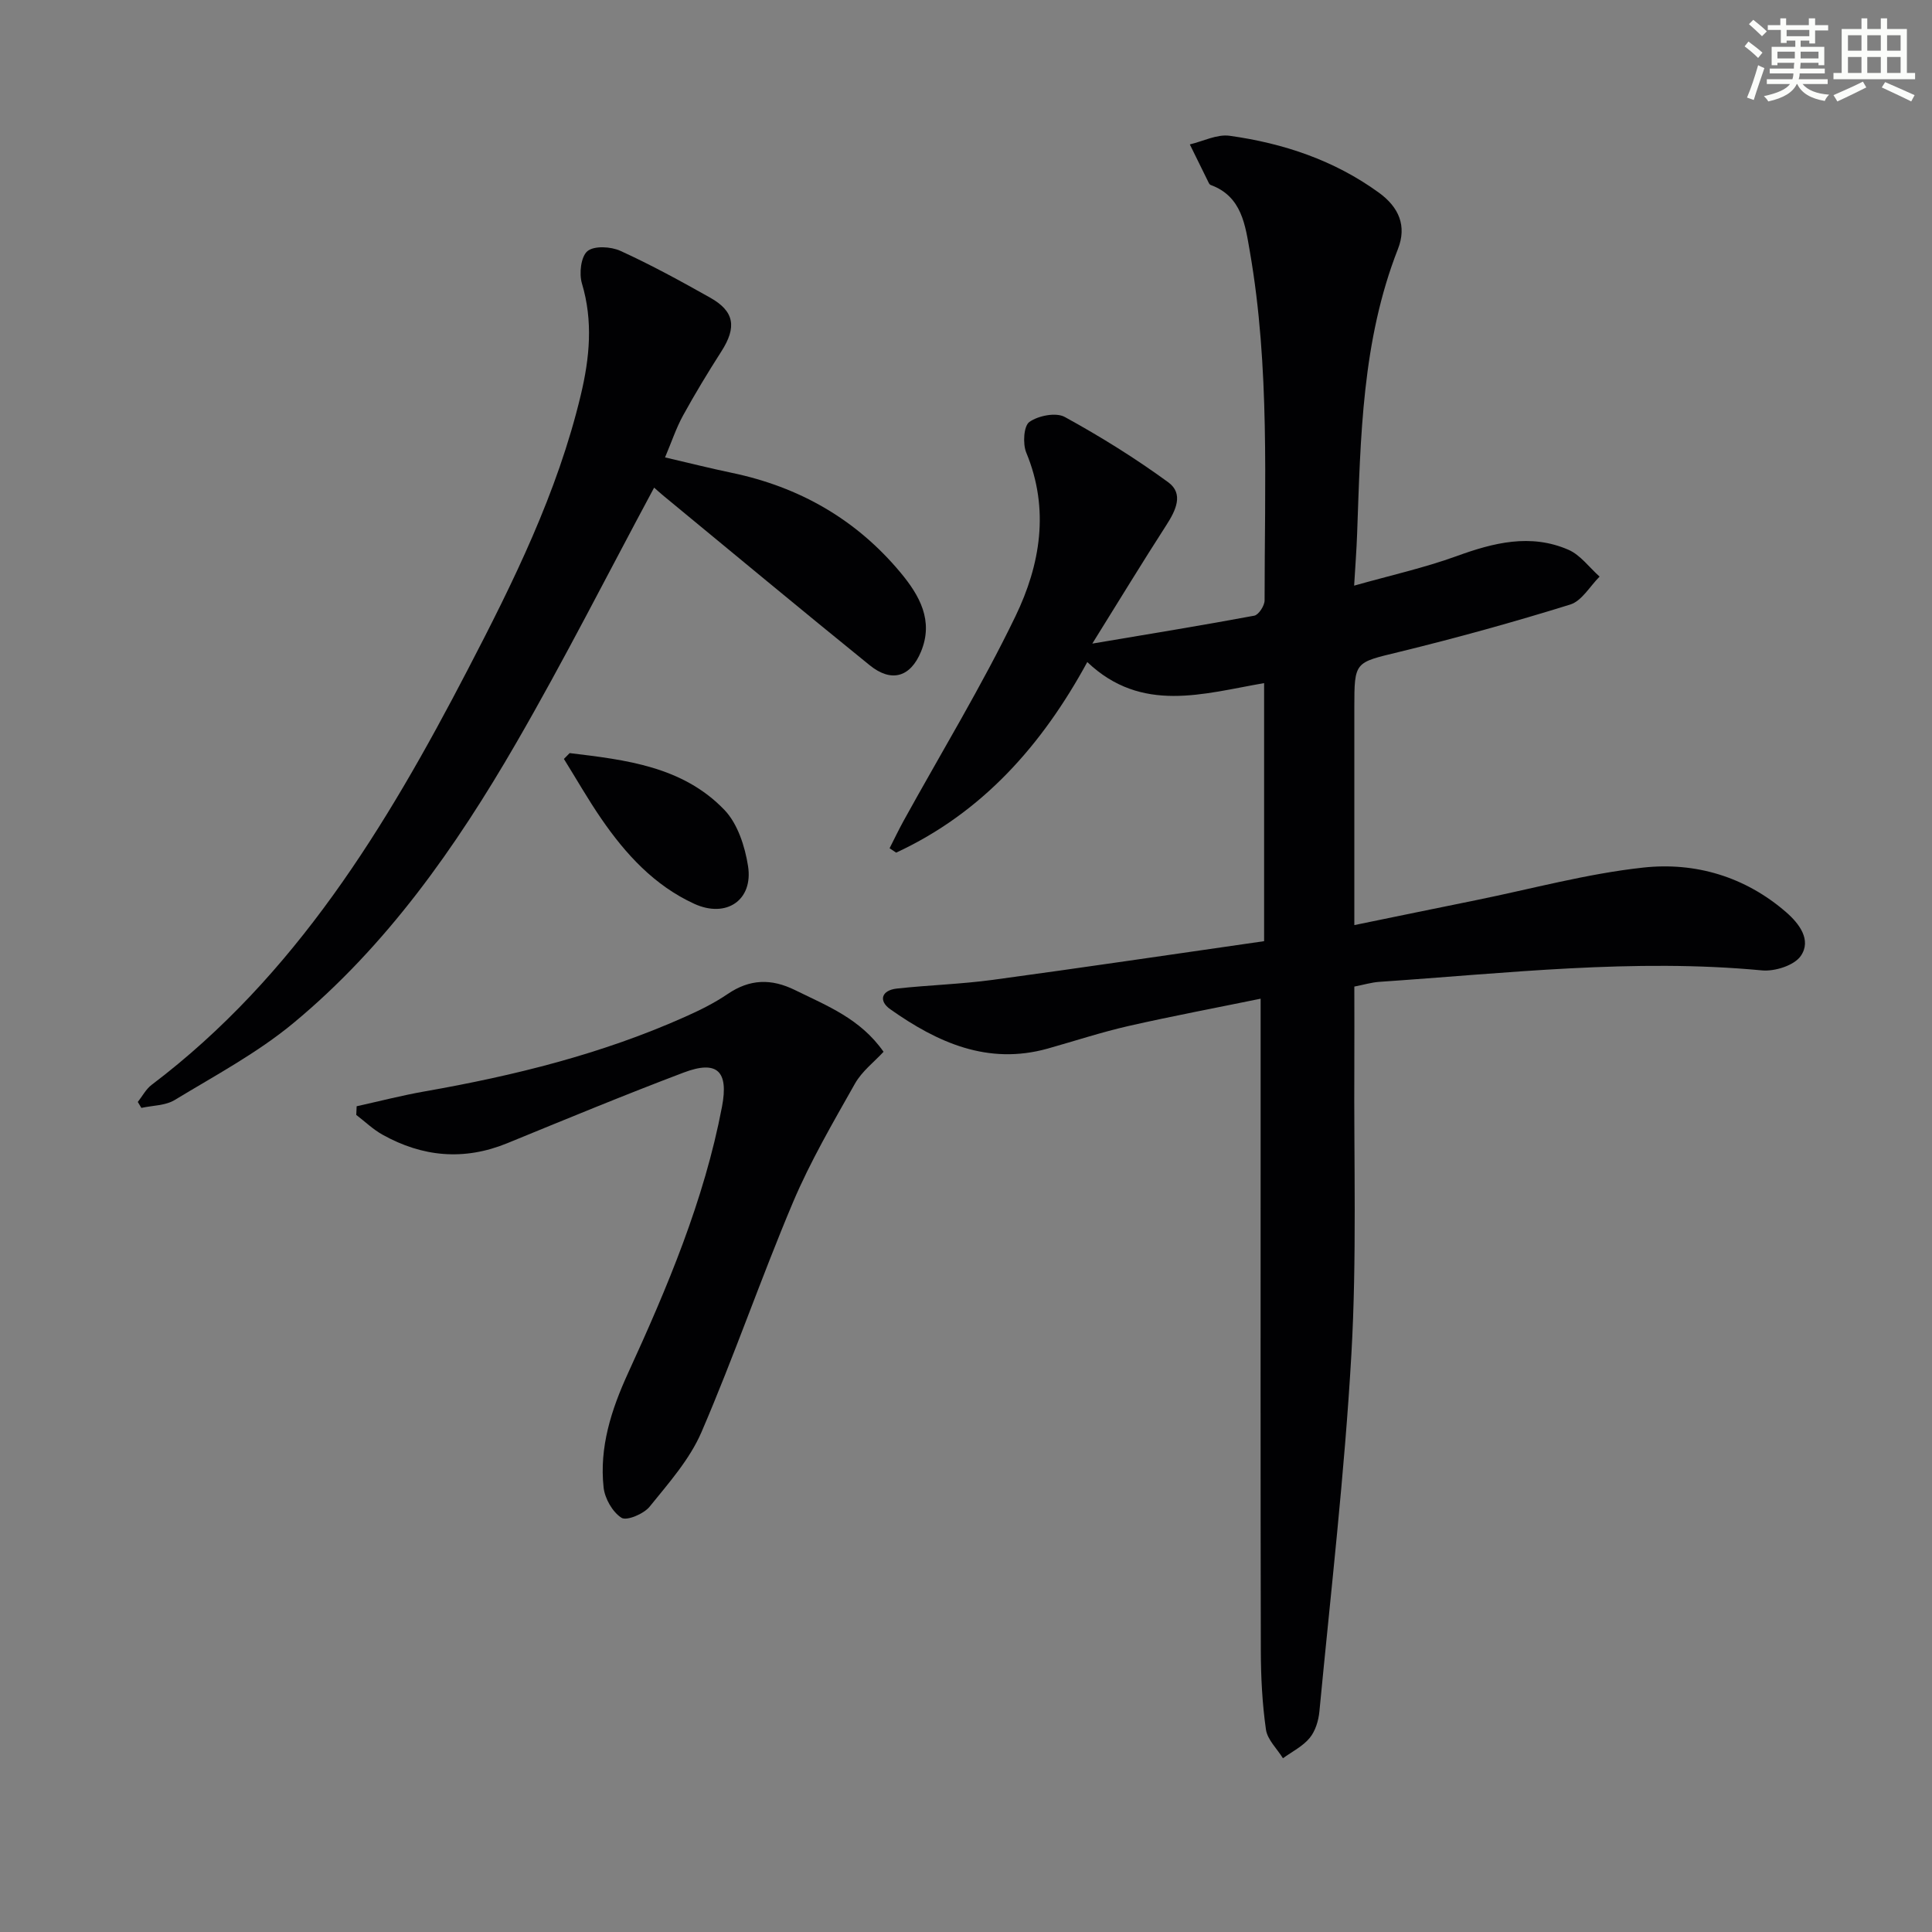 <svg enable-background="new 0 0 400 400" viewBox="0 0 400 400" xmlns="http://www.w3.org/2000/svg"><rect x="0" y="0" width="400" height="400" fill="#808080" stroke="none"/><g fill="#010103"><path d="m280.36 121.25c7.61-2.15 14.54-3.69 21.16-6.09 7.71-2.81 15.37-4.74 23.2-1.34 2.49 1.08 4.32 3.66 6.46 5.56-2 1.99-3.68 5.03-6.07 5.78-11.71 3.64-23.56 6.92-35.48 9.83-9.15 2.23-9.23 1.91-9.23 11.53v45.01c8.84-1.81 17.04-3.51 25.25-5.17 11.52-2.34 22.95-5.48 34.59-6.74 10.76-1.17 21.08 1.88 29.56 9.24 2.74 2.38 5.3 5.78 3.03 9.06-1.36 1.97-5.38 3.24-8.03 2.99-26.52-2.51-52.84.58-79.21 2.37-1.63.11-3.23.6-5.19.98 0 5.53.03 10.84 0 16.16-.12 19.99.53 40.03-.61 59.96-1.41 24.69-4.27 49.3-6.62 73.94-.18 1.91-.83 4.07-2.01 5.5-1.43 1.74-3.66 2.84-5.54 4.21-1.22-1.98-3.22-3.84-3.52-5.95-.77-5.41-1.05-10.93-1.06-16.41-.08-36.15-.04-72.3-.04-108.45 0-8.6 0-17.21 0-26.45-8.92 1.83-18.17 3.57-27.34 5.65-5.65 1.29-11.17 3.11-16.75 4.68-12.4 3.47-22.83-1.26-32.58-8.14-2.5-1.76-1.83-3.94 1.36-4.29 6.6-.72 13.27-.91 19.85-1.8 18.73-2.54 37.42-5.32 56.18-8.01 0-18.4 0-35.68 0-53.43-12.58 2.17-25.34 6.36-36.61-4.36-9.35 17.18-21.73 31.19-39.57 39.46-.45-.3-.91-.6-1.36-.91.97-1.91 1.89-3.84 2.92-5.71 7.77-14.09 16.17-27.88 23.15-42.34 5.12-10.61 7.1-22.12 2.23-33.85-.76-1.83-.54-5.52.64-6.36 1.85-1.31 5.51-2.03 7.33-1.03 7.39 4.05 14.6 8.54 21.41 13.51 3.27 2.38 1.58 5.84-.38 8.88-5.01 7.77-9.82 15.68-15.33 24.53 12.02-2.03 22.8-3.78 33.53-5.78.91-.17 2.14-2.07 2.14-3.16 0-24.12 1.11-48.3-3.05-72.22-.95-5.43-1.63-11.42-8.1-13.79-.14-.05-.29-.2-.36-.34-1.33-2.68-2.65-5.37-3.97-8.06 2.75-.65 5.62-2.15 8.23-1.79 11.13 1.55 21.63 5.05 30.89 11.76 4.21 3.05 5.83 6.93 3.97 11.68-7.45 18.99-7.73 38.96-8.45 58.89-.12 3.39-.38 6.78-.62 10.81z"/><path d="m135.43 100.96c-9.65 17.95-18.64 35.74-28.61 52.96-12.46 21.53-26.75 41.88-46.08 57.9-7.47 6.19-16.23 10.86-24.58 15.93-1.92 1.16-4.57 1.12-6.89 1.63-.25-.41-.49-.82-.74-1.23.94-1.19 1.68-2.65 2.86-3.54 29.77-22.53 48.55-53.47 65.37-85.81 9.51-18.27 18.65-36.76 23.48-56.99 1.84-7.7 2.58-15.32.24-23.13-.61-2.04-.21-5.55 1.14-6.68 1.39-1.16 4.86-.96 6.83-.06 6.34 2.89 12.49 6.26 18.57 9.68 5.06 2.84 5.54 6.13 2.33 11.14-2.78 4.34-5.45 8.75-7.93 13.26-1.42 2.59-2.36 5.44-3.73 8.68 4.85 1.13 9.31 2.25 13.8 3.19 14 2.92 25.75 9.62 34.94 20.64 3.97 4.77 6.9 9.96 4.26 16.37-2.2 5.34-6.15 6.46-10.63 2.83-14.35-11.62-28.55-23.43-42.8-35.17-.63-.52-1.23-1.08-1.83-1.6z"/><path d="m73.84 229.04c4.7-1.04 9.37-2.25 14.1-3.08 18.52-3.25 36.67-7.74 53.9-15.44 3.03-1.35 6.05-2.84 8.78-4.7 4.61-3.14 9.04-3.27 14.01-.82 6.57 3.24 13.48 5.88 18.3 12.76-1.9 2.07-4.47 4.02-5.93 6.61-4.54 8.05-9.24 16.09-12.83 24.58-6.64 15.72-12.19 31.9-18.94 47.56-2.44 5.66-6.8 10.56-10.74 15.44-1.21 1.49-4.74 2.98-5.82 2.29-1.86-1.19-3.45-3.99-3.7-6.27-.91-8.32 1.59-16.09 5.02-23.59 8.17-17.82 15.79-35.84 19.49-55.24 1.4-7.34-.95-9.72-7.93-7.08-12.27 4.64-24.39 9.66-36.53 14.63-8.95 3.66-17.55 2.86-25.85-1.78-1.95-1.09-3.62-2.71-5.41-4.08.04-.59.06-1.19.08-1.79z"/><path d="m117.94 155.92c11.57 1.4 23.37 2.73 32.05 11.77 2.73 2.85 4.24 7.53 4.88 11.6 1.12 7.09-4.51 10.87-11.14 7.83-8.26-3.79-14.21-10.29-19.25-17.63-2.75-4-5.16-8.24-7.73-12.36.39-.41.79-.81 1.19-1.21z"/></g><path d="m361.2 9.6.8-1c.9.7 1.9 1.4 2.9 2.3l-.9 1.1c-1-1-2-1.8-2.8-2.4zm.5 10.6c.9-2.1 1.6-4.3 2.3-6.7.4.2.8.4 1.3.6-.7 2.1-1.5 4.3-2.2 6.6zm.4-15.2.9-.9c1 .8 2 1.6 2.8 2.4l-1 1c-.9-.9-1.8-1.7-2.7-2.5zm12.5-1.2h1.2v1.4h2.7v1.1h-2.7v2.7h-1.2v-.6h-1.8v1.3h4.9v3.8h-1.2v-.5h-3.7c0 .4-.1.9-.1 1.2h5.1v1h-5.2c0 .5-.1.9-.2 1.2h6v1h-5.2c1.1 1.3 2.9 2 5.5 2.2-.4.4-.7.8-.9 1.3-2.9-.5-4.8-1.6-5.7-3.5h-.1c-.8 1.7-2.7 2.9-5.9 3.6-.2-.4-.6-.8-.9-1.1 2.8-.6 4.6-1.4 5.4-2.5h-4.8v-1h5.3c.1-.3.2-.7.2-1.2h-4.9v-1h5c0-.4 0-.8.1-1.2h-3.5v.5h-1.2v-3.8h4.9v-1.3h-1.8v.5h-1.2v-2.7h-2.7v-1h2.6v-1.4h1.2v1.4h4.7v-1.4zm-6.6 8.3h3.6c0-.4 0-.9 0-1.4h-3.6zm1.9-4.6h4.7v-1.3h-4.7zm6.6 3.2h-3.7v1.4h3.7z" fill="#fbfcfa"/><path d="m385.3 3.8h1.3v2.2h2.8v-2.2h1.3v2.2h4.1v9.1h1.7v1.3h-16.9v-1.3h1.7v-9.1h4.1v-2.2zm.4 13.1.7 1.2c-1.8.9-3.8 1.9-6 2.9-.2-.4-.5-.8-.8-1.3 2.3-1 4.3-1.9 6.1-2.8zm-3.1-6.4h2.8v-3.2h-2.8zm0 4.6h2.8v-3.3h-2.8zm4-4.6h2.8v-3.2h-2.8zm0 4.6h2.8v-3.3h-2.8zm3.7 1.9c2.1.9 4.1 1.8 6.1 2.7l-.7 1.3c-2.2-1.1-4.2-2-6.1-2.9zm3.2-9.7h-2.8v3.2h2.8zm-2.8 7.8h2.8v-3.3h-2.8z" fill="#fbfcfa"/></svg>